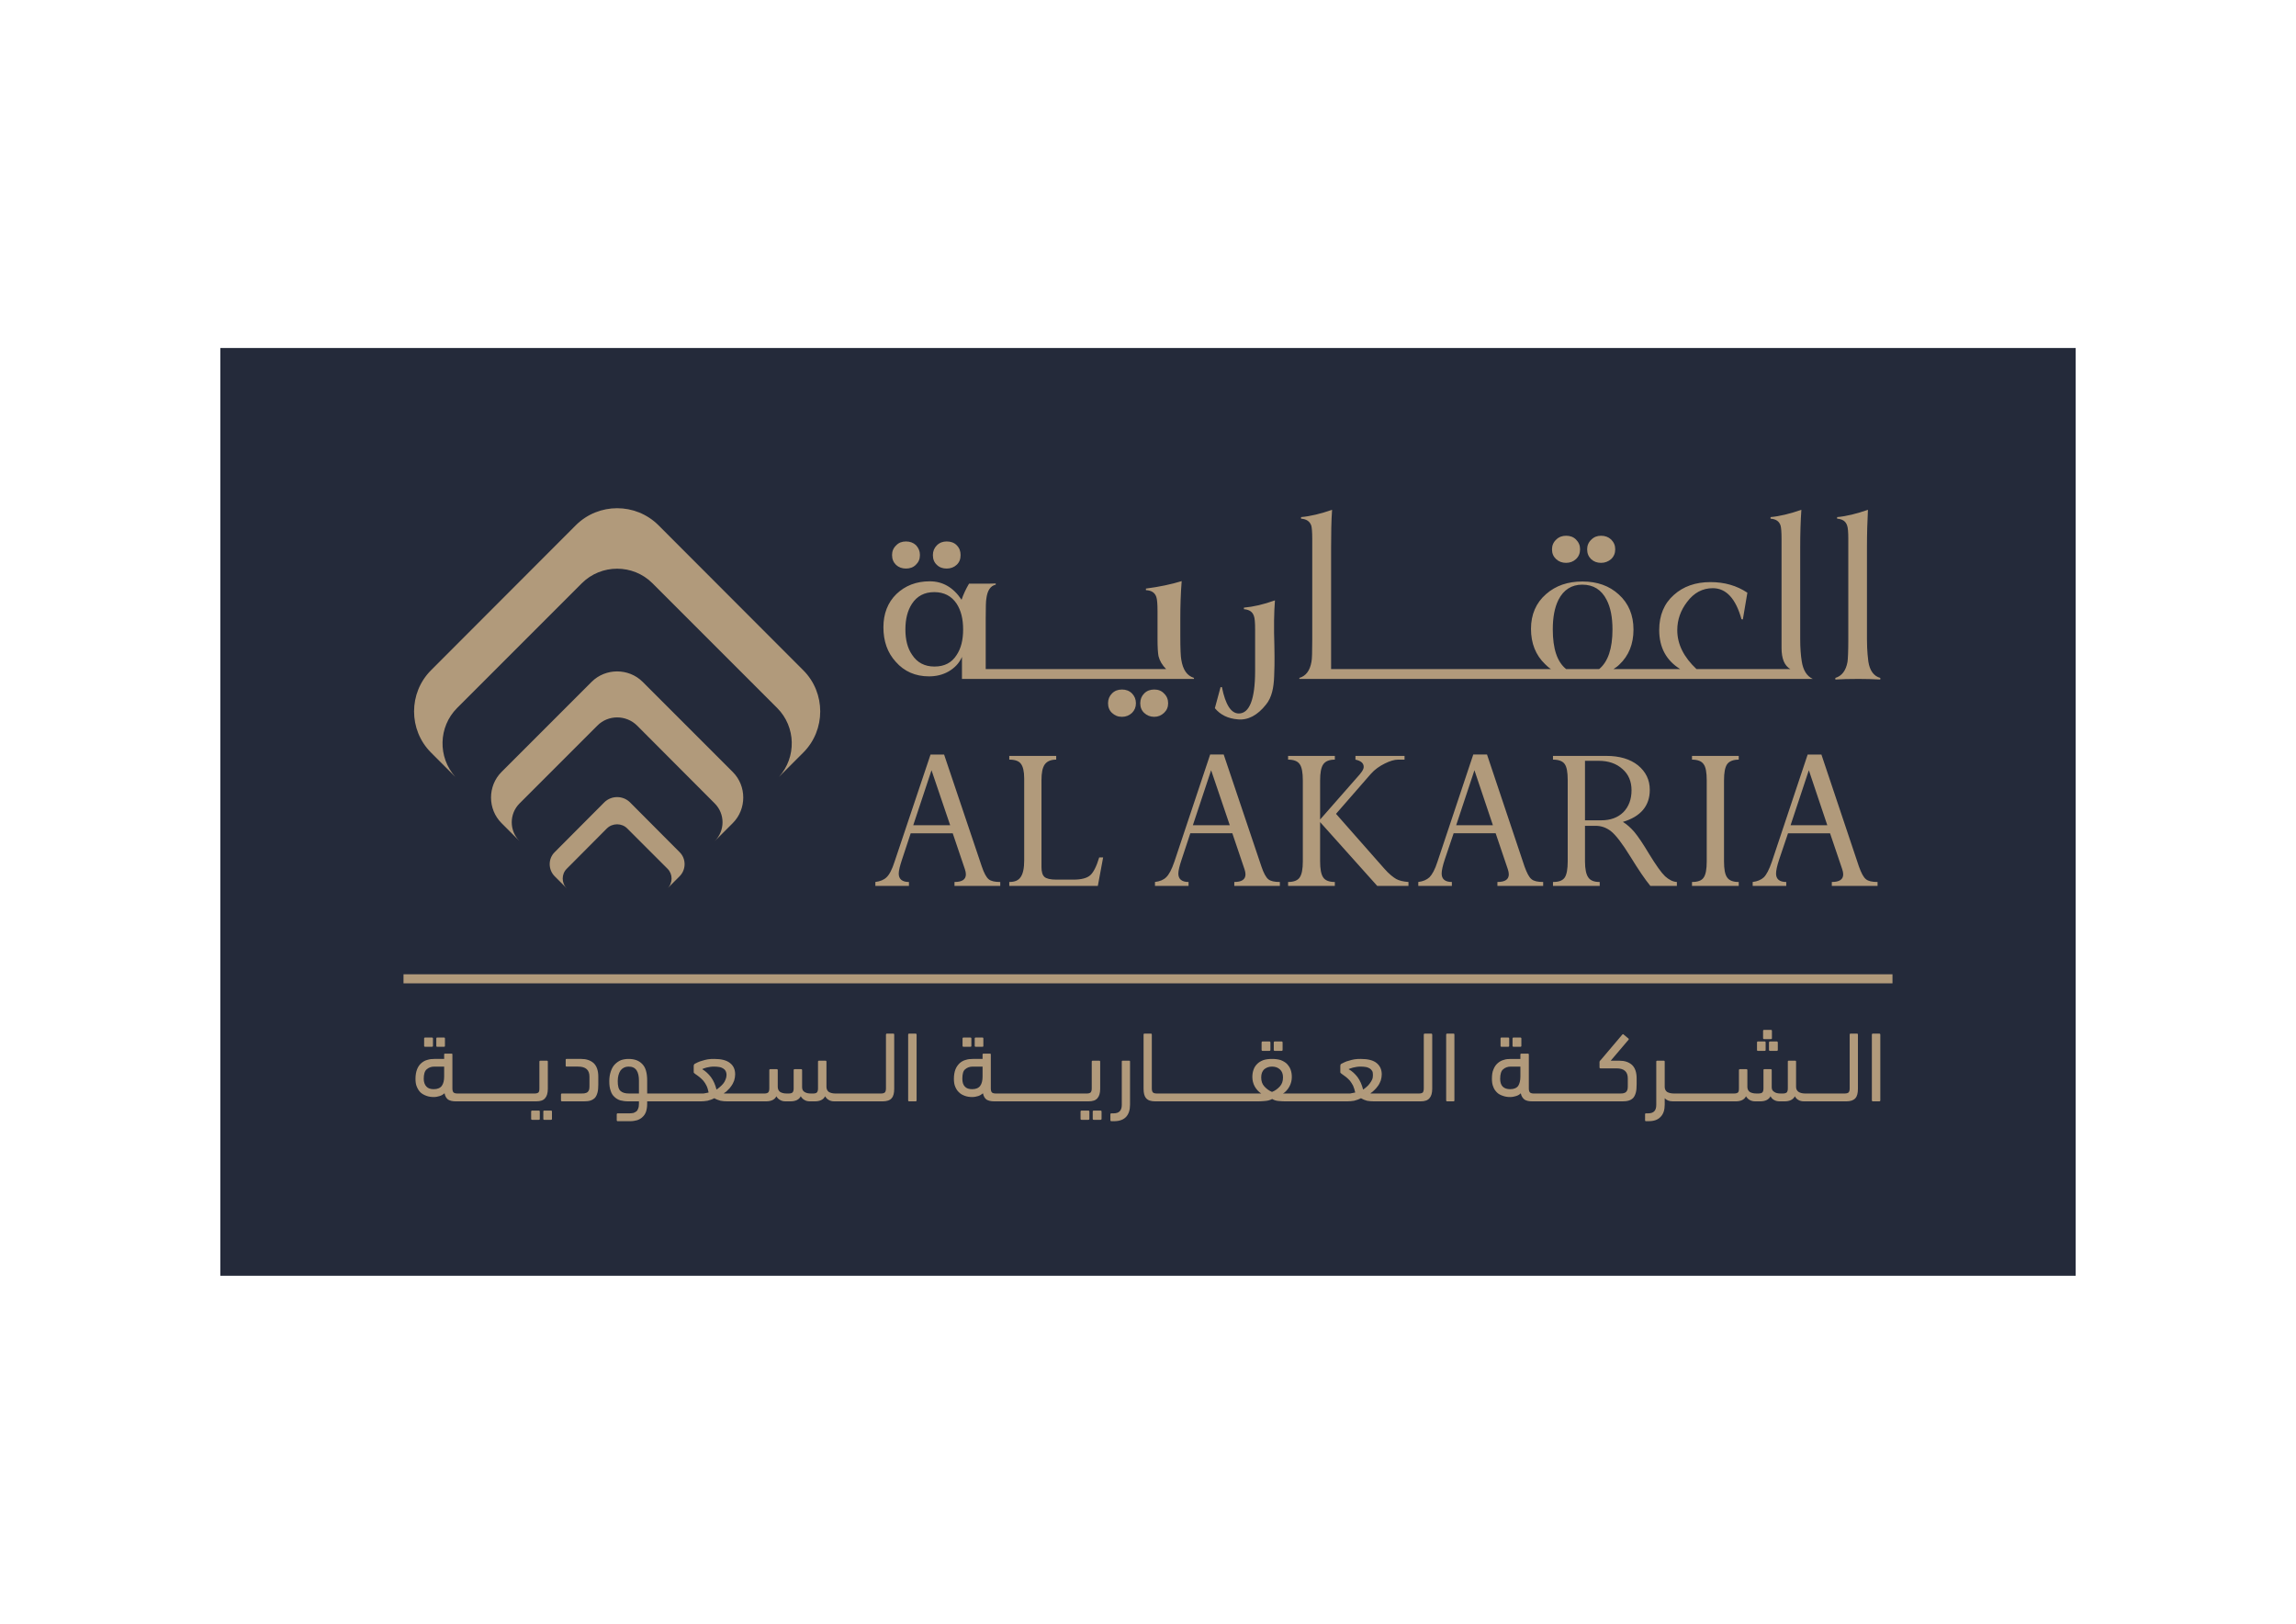 <?xml version="1.0" encoding="UTF-8"?>
<!DOCTYPE svg PUBLIC "-//W3C//DTD SVG 1.1//EN" "http://www.w3.org/Graphics/SVG/1.1/DTD/svg11.dtd">
<!-- Creator: CorelDRAW X7 -->
<svg xmlns="http://www.w3.org/2000/svg" xml:space="preserve" width="11.693in" height="8.268in" version="1.1" style="shape-rendering:geometricPrecision; text-rendering:geometricPrecision; image-rendering:optimizeQuality; fill-rule:evenodd; clip-rule:evenodd"
viewBox="0 0 11693 8268"
 xmlns:xlink="http://www.w3.org/1999/xlink">
 <defs>
  <style type="text/css">
   <![CDATA[
    .fil0 {fill:#242A3A}
    .fil1 {fill:#B19A7B}
   ]]>
  </style>
 </defs>
 <g id="Layer_x0020_1">
  <rect class="fil0" x="1122" y="1772" width="9449" height="4724"/>
  <path class="fil1" d="M2262 5392l0 -22c0,-4 1,-5 5,-5l32 0c4,0 5,1 5,5l0 172c0,10 2,17 6,21 4,3 10,5 19,5l22 0 0 0 0 0 56 0 0 0 0 0 1 0 55 0 0 0 1 0 0 0 56 0 0 0 0 0 0 0 56 0 0 0 0 0 0 0 56 0 0 0 0 0 0 0 56 0 0 0 1 0 34 0c9,0 15,-2 19,-5 4,-4 5,-11 5,-21l0 -136c0,-4 2,-5 6,-5l32 0c3,0 5,1 5,5l0 138c0,22 -5,38 -14,48 -9,11 -24,16 -45,16l-42 0 -1 0 0 0 -56 0 0 0 0 0 0 0 -56 0 0 0 0 0 0 0 -56 0 0 0 0 0 0 0 -56 0 0 0 0 0 -1 0 -55 0 -1 0 0 0 0 0 -56 0 0 0 0 0 0 0 -30 0c-17,0 -29,-3 -39,-9 -9,-7 -15,-17 -18,-32 -7,6 -15,11 -25,14 -9,3 -19,5 -30,5 -14,0 -26,-2 -37,-6 -11,-4 -21,-9 -30,-17 -8,-8 -14,-17 -19,-29 -5,-11 -7,-25 -7,-41 0,-19 3,-35 8,-48 5,-13 12,-23 21,-31 9,-8 19,-14 31,-17 12,-4 24,-5 36,-5l50 0zm7314 211c0,3 -2,5 -5,5l-33 0c-3,0 -5,-2 -5,-5l0 -334c0,-4 2,-6 5,-6l33 0c3,0 5,2 5,6l0 334zm-212 -35l31 0c9,0 15,-2 19,-5 4,-4 6,-11 6,-21l0 -273c0,-4 1,-6 5,-6l32 0c4,0 5,2 5,6l0 275c0,22 -4,38 -13,48 -10,11 -25,16 -46,16l-39 0 -1 0 0 0 -55 0 0 0 -1 0 0 0 -55 0 -1 0 0 0 0 0 -52 0 -1 0 -3 0 0 0 -7 0c-11,0 -21,-2 -29,-7 -8,-4 -14,-11 -18,-19 -9,17 -26,26 -53,26l-24 0c-11,0 -21,-2 -29,-7 -8,-4 -14,-11 -18,-19 -9,17 -26,26 -53,26l-24 0c-11,0 -21,-2 -29,-7 -8,-4 -14,-11 -19,-19 -8,17 -26,26 -52,26l-55 0 -2 0 -1 0 -56 0 0 0 -1 0 0 0 -55 0 -1 0 0 0 0 0 -27 0 0 0 0 0 0 0 -56 0 0 0 0 0 -1 0 -55 0 -1 0 0 0 0 0 -10 0c-18,0 -32,-6 -41,-16l0 33c0,27 -7,48 -21,62 -14,15 -34,22 -61,22l-13 0c-4,0 -5,-2 -5,-5l0 -30c0,-3 1,-5 5,-5l11 0c28,0 41,-14 41,-43l0 -220c0,-4 2,-5 6,-5l32 0c3,0 5,1 5,5l0 128c0,11 4,20 12,26 9,5 20,8 34,8l5 0 0 0 0 0 1 0 55 0 1 0 0 0 0 0 56 0 0 0 0 0 0 0 27 0 0 0 0 0 1 0 55 0 0 0 1 0 0 0 56 0 1 0 2 0 47 0c9,0 15,-2 19,-5 4,-4 5,-11 5,-21l0 -93c0,-3 2,-5 6,-5l32 0c3,0 5,2 5,5l0 85c0,11 4,20 12,26 8,5 19,8 33,8l12 0c9,0 15,-2 19,-5 4,-4 6,-11 6,-21l0 -93c0,-3 1,-5 5,-5l32 0c3,0 5,2 5,5l0 87c0,11 4,19 13,24 8,6 19,8 33,8l11 0c9,0 15,-2 19,-5 4,-4 6,-11 6,-21l0 -136c0,-4 1,-5 5,-5l32 0c4,0 5,1 5,5l0 128c0,11 4,20 13,26 8,5 19,8 33,8l2 0 0 0 3 0 1 0 52 0 0 0 0 0 1 0 55 0 0 0 1 0 0 0 55 0 0 0 1 0zm-349 -217c-4,0 -6,-2 -6,-5l0 -37c0,-4 2,-6 6,-6l34 0c3,0 5,2 5,6l0 37c0,3 -2,5 -5,5l-34 0zm-62 0c-4,0 -5,-2 -5,-5l0 -37c0,-4 1,-6 5,-6l34 0c4,0 5,2 5,6l0 37c0,3 -1,5 -5,5l-34 0zm31 -60c-3,0 -5,-1 -5,-5l0 -37c0,-3 2,-5 5,-5l35 0c3,0 5,2 5,5l0 37c0,4 -2,5 -5,5l-35 0zm-781 110l45 0c26,0 47,7 63,21 16,15 24,38 24,69l0 30c0,17 -1,31 -4,42 -3,11 -7,20 -13,27 -6,6 -13,11 -23,14 -9,3 -20,4 -32,4l-149 0 0 0 -56 0 0 0 0 0 -1 0 -55 0 0 0 -1 0 0 0 -56 0 0 0 0 0 0 0 -56 0 0 0 0 0 0 0 -56 0 0 0 0 0 0 0 -30 0c-17,0 -30,-3 -39,-9 -9,-7 -16,-17 -19,-32 -6,6 -14,11 -24,14 -9,3 -20,5 -31,5 -13,0 -25,-2 -36,-6 -12,-4 -22,-9 -30,-17 -8,-8 -15,-17 -19,-29 -5,-11 -7,-25 -7,-41 0,-19 2,-35 8,-48 5,-13 12,-23 21,-31 9,-8 19,-14 31,-17 11,-4 23,-5 36,-5l49 0 0 -22c0,-4 2,-5 5,-5l33 0c3,0 5,1 5,5l0 172c0,10 2,17 6,21 4,3 10,5 18,5l23 0 0 0 0 0 56 0 0 0 0 0 0 0 56 0 0 0 0 0 0 0 56 0 0 0 1 0 0 0 55 0 1 0 0 0 0 0 55 0 1 0 0 0 133 0c9,0 17,0 23,-2 5,-1 10,-4 13,-8 3,-3 5,-8 6,-13 1,-6 1,-13 1,-22l0 -32c0,-34 -19,-51 -57,-51l-82 0c-3,0 -5,-1 -5,-5l0 -28c0,-2 1,-3 2,-5 1,-2 2,-3 3,-3l111 -131c2,-2 4,-3 6,-1l24 20c3,2 4,4 2,7l-91 107zm-512 145c19,0 33,-6 41,-17 7,-11 11,-27 11,-47l0 -51 -49 0c-16,0 -29,5 -39,14 -10,8 -15,25 -15,48 0,17 4,31 13,40 9,9 22,13 38,13zm17 -216c-3,0 -5,-1 -5,-5l0 -37c0,-3 2,-5 5,-5l35 0c3,0 5,2 5,5l0 37c0,4 -2,5 -5,5l-35 0zm-61 0c-4,0 -5,-1 -5,-5l0 -37c0,-3 1,-5 5,-5l34 0c3,0 5,2 5,5l0 37c0,4 -2,5 -5,5l-34 0zm-240 273c0,3 -1,5 -5,5l-32 0c-3,0 -5,-2 -5,-5l0 -334c0,-4 2,-6 5,-6l32 0c4,0 5,2 5,6l0 334zm-211 -35l31 0c9,0 15,-2 19,-5 3,-4 5,-11 5,-21l0 -273c0,-4 2,-6 5,-6l33 0c3,0 5,2 5,6l0 275c0,22 -5,38 -14,48 -9,11 -24,16 -45,16l-39 0 -1 0 0 0 -70 0 0 0 0 0 0 0 -56 0 0 0 0 0 -1 0 -71 0c-12,0 -24,-1 -35,-3 -11,-3 -21,-7 -31,-13 -11,6 -23,10 -35,13 -13,2 -24,3 -34,3l-54 0 0 0 -56 0 0 0 0 0 0 0 -42 0 0 0 0 0 0 0 -42 0 0 0 0 0 0 0 -56 0 0 0 0 0 0 0 -68 0c-12,0 -23,-1 -34,-2 -11,-1 -21,-4 -31,-10 -11,6 -23,9 -36,10 -12,1 -24,2 -33,2l-61 0 -1 0 -55 0 -1 0 0 0 0 0 -56 0 0 0 0 0 0 0 -70 0 0 0 -1 0 0 0 -56 0 0 0 0 0 0 0 -56 0 0 0 0 0 0 0 -56 0 0 0 0 0 0 0 -27 0 -1 0 0 0 0 0 -56 0 0 0 0 0 0 0 -30 0c-21,0 -37,-5 -46,-16 -9,-10 -13,-26 -13,-48l0 -275c0,-4 1,-6 5,-6l32 0c4,0 5,2 5,6l0 273c0,10 2,17 6,21 4,3 10,5 19,5l22 0 0 0 0 0 56 0 0 0 0 0 1 0 27 0 0 0 0 0 0 0 56 0 0 0 0 0 0 0 56 0 0 0 0 0 0 0 56 0 0 0 1 0 0 0 70 0 0 0 0 0 0 0 56 0 0 0 0 0 1 0 55 0 0 0 1 0 74 0c-14,-9 -25,-22 -33,-36 -8,-15 -12,-31 -12,-48 0,-14 2,-26 6,-37 4,-12 10,-21 19,-30 8,-8 18,-14 31,-19 12,-4 27,-6 44,-6 18,0 32,2 45,6 12,5 23,11 31,19 8,9 15,18 19,30 4,11 6,23 6,37 0,17 -4,33 -12,48 -8,15 -19,27 -33,37 1,0 4,-1 7,-1l71 0 0 0 0 0 0 0 56 0 0 0 0 0 0 0 42 0 0 0 0 0 0 0 42 0 0 0 0 0 0 0 55 0 1 0 0 0 51 0c4,0 10,0 17,0 7,-1 16,-3 26,-5 -3,-14 -7,-25 -11,-35 -5,-9 -10,-17 -16,-25 -6,-7 -13,-13 -20,-19 -7,-5 -15,-11 -22,-16 -3,-2 -5,-4 -6,-5 -1,-2 -1,-3 -1,-5l0 -30c0,-5 1,-9 5,-11 4,-2 9,-5 16,-8 6,-3 14,-6 23,-8 8,-3 18,-5 28,-7 11,-2 22,-2 33,-2 36,0 63,7 80,21 17,14 26,33 26,58 0,10 -2,21 -5,31 -4,10 -8,19 -14,27 -6,8 -12,16 -19,22 -7,7 -13,12 -20,16 2,1 5,1 7,1 3,0 5,0 8,0l74 0 1 0 0 0 0 0 56 0 0 0 0 0 0 0 70 0 0 0 1 0zm-265 -137c-15,0 -28,2 -40,5 -11,3 -19,6 -23,8 18,10 33,24 46,41 13,18 22,39 28,63 5,-3 11,-8 17,-13 6,-5 12,-11 16,-17 5,-6 9,-13 13,-21 3,-7 4,-15 4,-23 0,-9 -1,-16 -4,-21 -4,-6 -8,-10 -13,-13 -6,-3 -12,-6 -20,-7 -7,-1 -15,-2 -24,-2zm-453 0c-16,0 -29,5 -40,14 -10,10 -15,23 -15,41 0,19 5,34 16,46 11,12 24,22 39,28 16,-6 29,-16 40,-28 11,-12 16,-27 16,-46 0,-18 -5,-31 -16,-41 -10,-9 -23,-14 -40,-14zm14 -80c-3,0 -5,-2 -5,-5l0 -37c0,-4 2,-6 5,-6l35 0c3,0 5,2 5,6l0 37c0,3 -2,5 -5,5l-35 0zm-62 0c-3,0 -5,-2 -5,-5l0 -37c0,-4 2,-6 5,-6l35 0c3,0 5,2 5,6l0 37c0,3 -2,5 -5,5l-35 0zm-770 358c-3,0 -5,-2 -5,-5l0 -30c0,-3 2,-5 5,-5l12 0c27,0 41,-14 41,-43l0 -220c0,-4 1,-5 5,-5l32 0c4,0 5,1 5,5l0 219c0,27 -7,48 -20,62 -14,15 -35,22 -61,22l-14 0zm-159 -141l35 0c8,0 14,-2 18,-5 4,-4 6,-11 6,-21l0 -136c0,-4 2,-5 5,-5l33 0c3,0 5,1 5,5l0 138c0,22 -5,38 -14,48 -9,11 -24,16 -46,16l-42 0 0 0 0 0 -56 0 0 0 0 0 0 0 -42 0 0 0 0 0 0 0 -56 0 0 0 0 0 0 0 -85 0 0 0 0 0 0 0 -56 0 0 0 0 0 -1 0 -55 0 0 0 -1 0 0 0 -56 0 0 0 0 0 0 0 -30 0c-16,0 -29,-3 -39,-9 -9,-7 -15,-17 -18,-32 -7,6 -15,11 -24,14 -10,3 -20,5 -31,5 -14,0 -26,-2 -37,-6 -11,-4 -21,-9 -29,-17 -9,-8 -15,-17 -20,-29 -5,-11 -7,-25 -7,-41 0,-19 3,-35 8,-48 5,-13 13,-23 21,-31 9,-8 19,-14 31,-17 12,-4 24,-5 36,-5l50 0 0 -22c0,-4 2,-5 5,-5l32 0c4,0 5,1 5,5l0 172c0,10 2,17 6,21 4,3 10,5 19,5l22 0 0 0 0 0 56 0 0 0 1 0 0 0 55 0 1 0 0 0 0 0 56 0 0 0 0 0 0 0 85 0 0 0 0 0 0 0 56 0 0 0 0 0 0 0 42 0 0 0 0 0 0 0 56 0 0 0 0 0zm69 134c-3,0 -5,-2 -5,-5l0 -37c0,-3 2,-5 5,-5l35 0c3,0 5,2 5,5l0 37c0,3 -2,5 -5,5l-35 0zm-62 0c-3,0 -5,-2 -5,-5l0 -37c0,-3 2,-5 5,-5l35 0c3,0 5,2 5,5l0 37c0,3 -2,5 -5,5l-35 0zm-557 -156c19,0 33,-6 41,-17 8,-11 12,-27 12,-47l0 -51 -50 0c-16,0 -29,5 -39,14 -10,8 -14,25 -14,48 0,17 4,31 13,40 8,9 21,13 37,13zm18 -216c-3,0 -5,-1 -5,-5l0 -37c0,-3 2,-5 5,-5l34 0c4,0 5,2 5,5l0 37c0,4 -1,5 -5,5l-34 0zm-62 0c-3,0 -5,-1 -5,-5l0 -37c0,-3 2,-5 5,-5l35 0c3,0 5,2 5,5l0 37c0,4 -2,5 -5,5l-35 0zm-239 273c0,3 -2,5 -5,5l-33 0c-3,0 -5,-2 -5,-5l0 -334c0,-4 2,-6 5,-6l33 0c3,0 5,2 5,6l0 334zm-212 -35l32 0c8,0 14,-2 18,-5 4,-4 6,-11 6,-21l0 -273c0,-4 2,-6 5,-6l32 0c4,0 5,2 5,6l0 275c0,22 -4,38 -13,48 -9,11 -25,16 -46,16l-39 0 0 0 -1 0 -68 0 0 0 0 0 0 0 -70 0 0 0 -1 0 0 0 -56 0 0 0 0 0 0 0 -11 0c-10,0 -20,-2 -28,-7 -8,-4 -14,-11 -19,-19 -8,17 -26,26 -52,26l-25 0c-11,0 -20,-2 -28,-7 -8,-4 -14,-11 -19,-19 -8,17 -26,26 -53,26l-24 0c-11,0 -20,-2 -28,-7 -8,-4 -15,-11 -19,-19 -8,17 -26,26 -53,26l-54 0 0 0 -1 0 -42 0 -1 0 0 0 0 0 -27 0 0 0 0 0 0 0 -72 0c-12,0 -24,-1 -34,-3 -11,-3 -22,-7 -32,-13 -11,6 -23,10 -35,13 -13,2 -24,3 -34,3l-68 0 0 0 -56 0 0 0 0 0 -1 0 -55 0 -1 0 0 0 0 0 -56 0 0 0 0 0 -1 0 -35 0 0 12c0,16 -2,29 -6,41 -4,11 -10,20 -18,27 -7,7 -16,12 -27,16 -11,3 -23,5 -36,5l-63 0c-3,0 -5,-2 -5,-5l0 -30c0,-3 2,-5 5,-5l61 0c7,0 13,-1 19,-2 5,-2 10,-4 15,-8 4,-3 7,-8 9,-14 3,-7 4,-15 4,-24l0 -13 -54 0c-15,0 -29,-2 -41,-5 -12,-4 -22,-10 -30,-18 -9,-8 -15,-18 -19,-31 -5,-13 -7,-30 -7,-49 0,-19 3,-36 8,-50 5,-15 12,-27 21,-36 9,-9 19,-16 31,-21 12,-4 25,-6 38,-6 30,0 53,8 70,26 17,17 25,45 25,84l0 66 35 0 1 0 0 0 0 0 56 0 0 0 0 0 1 0 55 0 1 0 0 0 0 0 55 0 1 0 0 0 65 0c4,0 10,0 17,0 8,-1 16,-3 26,-5 -3,-14 -6,-25 -11,-35 -4,-9 -10,-17 -16,-25 -6,-7 -13,-13 -20,-19 -7,-5 -14,-11 -22,-16 -3,-2 -5,-4 -6,-5 -1,-2 -1,-3 -1,-5l0 -30c0,-5 2,-9 5,-11 4,-2 9,-5 16,-8 7,-3 14,-6 23,-8 8,-3 18,-5 28,-7 11,-2 22,-2 33,-2 36,0 63,7 80,21 18,14 26,33 26,58 0,10 -2,21 -5,31 -4,10 -8,19 -14,27 -5,8 -12,16 -19,22 -6,7 -13,12 -20,16 2,1 5,1 7,1 3,0 5,0 8,0l75 0 0 0 0 0 0 0 27 0 0 0 0 0 1 0 42 0 1 0 0 0 47 0c8,0 14,-2 18,-5 4,-4 6,-11 6,-21l0 -93c0,-3 2,-5 5,-5l33 0c3,0 5,2 5,5l0 85c0,11 4,20 12,26 8,5 19,8 32,8l13 0c8,0 14,-2 18,-5 4,-4 6,-11 6,-21l0 -93c0,-3 2,-5 5,-5l33 0c3,0 5,2 5,5l0 87c0,11 4,19 12,24 9,6 20,8 33,8l12 0c8,0 15,-2 18,-5 4,-4 6,-11 6,-21l0 -136c0,-4 2,-5 5,-5l33 0c3,0 5,1 5,5l0 128c0,11 4,20 12,26 8,5 20,8 33,8l6 0 0 0 0 0 0 0 56 0 0 0 0 0 1 0 70 0 0 0 0 0 0 0 68 0 1 0 0 0zm-818 -137c-15,0 -28,2 -40,5 -11,3 -19,6 -22,8 17,10 32,24 45,41 13,18 22,39 28,63 5,-3 11,-8 17,-13 6,-5 12,-11 17,-17 5,-6 9,-13 12,-21 3,-7 5,-15 5,-23 0,-9 -2,-16 -5,-21 -3,-6 -8,-10 -13,-13 -5,-3 -12,-6 -20,-7 -7,-1 -15,-2 -24,-2zm-437 0c-17,0 -31,7 -41,20 -9,14 -14,32 -14,54 0,24 4,41 14,50 10,9 24,13 43,13l51 0 0 -66c0,-22 -4,-40 -12,-52 -9,-13 -22,-19 -41,-19zm-154 90c0,17 -1,31 -4,42 -3,11 -7,20 -13,27 -6,6 -14,11 -23,14 -9,3 -20,4 -33,4l-112 0c-3,0 -5,-2 -5,-5l0 -30c0,-3 2,-5 5,-5l97 0c9,0 17,0 22,-2 6,-1 11,-4 14,-8 3,-3 5,-8 6,-13 1,-6 1,-13 1,-22l0 -41c0,-34 -19,-51 -58,-51l-58 0c-4,0 -5,-2 -5,-5l0 -29c0,-4 1,-5 5,-5l74 0c26,0 47,7 63,21 16,15 24,38 24,69l0 39zm-275 181c-4,0 -5,-2 -5,-5l0 -37c0,-3 1,-5 5,-5l34 0c4,0 5,2 5,5l0 37c0,3 -1,5 -5,5l-34 0zm-62 0c-3,0 -5,-2 -5,-5l0 -37c0,-3 2,-5 5,-5l34 0c4,0 5,2 5,5l0 37c0,3 -1,5 -5,5l-34 0zm-501 -156c19,0 33,-6 41,-17 8,-11 12,-27 12,-47l0 -51 -50 0c-16,0 -29,5 -39,14 -10,8 -15,25 -15,48 0,17 5,31 14,40 8,9 21,13 37,13zm18 -216c-4,0 -5,-1 -5,-5l0 -37c0,-3 1,-5 5,-5l34 0c4,0 5,2 5,5l0 37c0,4 -1,5 -5,5l-34 0zm-62 0c-3,0 -5,-1 -5,-5l0 -37c0,-3 2,-5 5,-5l34 0c4,0 6,2 6,5l0 37c0,4 -2,5 -6,5l-34 0zm2696 -819l0 -20c39,0 58,-13 58,-39 0,-8 -2,-17 -5,-26l-62 -183 -214 0 -44 133c-11,33 -17,57 -17,72 0,28 17,43 52,43l0 20 -171 0 0 -20c24,-3 44,-11 57,-24 14,-13 28,-39 41,-80l183 -545 69 0 192 570c11,33 23,55 35,65 12,10 32,14 59,14l0 20 -233 0zm4468 0l0 -20c39,0 58,-13 58,-39 0,-8 -2,-17 -5,-26l-62 -183 -214 0 -45 133c-11,33 -16,57 -16,72 0,28 17,43 52,43l0 20 -171 0 0 -20c24,-3 43,-11 57,-24 13,-13 27,-39 41,-80l182 -545 70 0 191 570c12,33 23,55 36,65 12,10 32,14 59,14l0 20 -233 0zm-210 -309l187 0 -94 -280 -93 280zm-264 -353l0 19c-28,0 -48,8 -59,23 -11,16 -16,43 -16,83l0 412c0,40 5,67 16,82 11,16 31,23 59,23l0 20 -238 0 0 -20c29,0 49,-7 59,-22 11,-15 16,-43 16,-83l0 -412c0,-41 -5,-69 -16,-83 -10,-15 -30,-23 -59,-23l0 -19 238 0zm-729 356l-54 0 0 181c0,39 6,67 17,82 11,16 30,23 58,23l0 20 -238 0 0 -20c30,0 49,-7 60,-23 10,-15 15,-43 15,-82l0 -415c0,-39 -5,-66 -15,-80 -10,-15 -30,-23 -60,-23l0 -19 272 0c67,0 121,16 161,48 40,33 60,74 60,125 0,81 -46,136 -137,163 20,12 40,30 59,52 19,23 44,60 75,112 35,57 62,95 81,113 20,18 40,28 60,29l0 20 -135 0c-28,-34 -61,-83 -101,-148 -42,-68 -75,-111 -99,-130 -24,-19 -50,-28 -79,-28zm16 -331l-70 0 0 303 82 0c48,0 86,-14 114,-42 27,-28 41,-65 41,-111 0,-45 -15,-81 -46,-108 -31,-28 -71,-42 -121,-42zm-516 637l0 -20c39,0 58,-13 58,-39 0,-8 -2,-17 -5,-26l-62 -183 -214 0 -45 133c-11,33 -16,57 -16,72 0,28 17,43 52,43l0 20 -171 0 0 -20c24,-3 43,-11 57,-24 13,-13 28,-39 41,-80l182 -545 70 0 191 570c12,33 23,55 36,65 12,10 32,14 59,14l0 20 -233 0zm-210 -309l187 0 -94 -280 -93 280zm-856 309l0 -20c29,0 49,-8 59,-23 11,-16 16,-43 16,-82l0 -412c0,-40 -5,-68 -16,-83 -10,-15 -30,-23 -59,-23l0 -19 238 0 0 19c-28,0 -48,8 -59,24 -11,16 -16,43 -16,82l0 199 187 -213c22,-24 35,-41 35,-55 0,-19 -14,-31 -42,-37l0 -19 250 0 0 19 -33 0c-19,0 -42,7 -68,20 -26,13 -51,30 -71,53l-177 203 245 278c25,29 48,46 62,54 15,8 35,13 62,15l0 20 -159 0 -291 -325 0 200c0,39 5,66 16,82 10,15 30,23 59,23l0 20 -238 0zm-274 0l0 -20c38,0 57,-13 57,-39 0,-8 -2,-17 -5,-26l-62 -183 -214 0 -44 133c-11,33 -17,57 -17,72 0,28 17,43 52,43l0 20 -171 0 0 -20c25,-3 44,-11 57,-24 14,-13 28,-39 42,-80l182 -545 69 0 192 570c11,33 23,55 35,65 12,10 32,14 59,14l0 20 -232 0zm-211 -309l188 0 -95 -280 -93 280zm-477 164l20 0 -27 145 -451 0 0 -20c28,0 47,-8 58,-25 12,-17 18,-45 18,-85l0 -417c0,-36 -6,-61 -17,-75 -10,-14 -30,-21 -59,-21l0 -19 239 0 0 19c-27,0 -46,8 -58,24 -12,17 -17,43 -17,81l0 442c0,24 5,41 15,50 10,9 30,14 60,14l88 0c41,0 69,-8 85,-22 16,-14 32,-44 46,-91zm-947 -164l188 0 -95 -280 -93 280zm-40 -997c0,53 11,96 34,129 26,40 64,60 114,60 50,0 88,-19 113,-59 22,-33 33,-76 33,-130 0,-54 -11,-97 -33,-131 -26,-39 -64,-59 -114,-59 -50,0 -88,20 -114,60 -22,34 -33,77 -33,130zm4736 255l0 -8c33,-10 54,-37 62,-82 2,-14 4,-52 4,-112l0 -514c0,-35 -2,-58 -6,-68 -7,-22 -24,-33 -51,-35l0 -8c47,-4 99,-17 157,-37 -3,56 -5,121 -5,193l0 465c0,65 6,104 7,114 7,47 28,75 61,84l0 8c-38,-2 -75,-3 -111,-3 -47,0 -86,1 -118,3zm-229 -53c-30,-17 -45,-53 -45,-108l0 -555c0,-35 -2,-58 -5,-68 -7,-22 -24,-33 -51,-35l0 -8c46,-4 99,-17 157,-37 -4,56 -6,121 -6,193l0 465c0,46 3,84 8,114 7,45 26,75 56,89 -832,0 -1664,0 -2497,0 -47,0 -86,0 -117,0l-1 -5c34,-10 54,-37 62,-82 3,-14 4,-52 4,-112l0 -514c0,-35 -2,-58 -5,-68 -8,-22 -25,-33 -52,-35l0 -8c47,-4 100,-17 158,-37 -4,55 -5,120 -5,193l0 618c359,0 761,0 1120,0 -11,-7 -21,-16 -30,-25 -48,-46 -72,-106 -72,-180 0,-73 26,-133 77,-177 49,-43 110,-64 185,-64 76,0 137,22 185,66 50,45 75,105 75,179 0,73 -24,133 -72,178 -9,9 -19,16 -30,23 114,0 227,0 340,0 -71,-44 -107,-110 -107,-199 0,-75 25,-135 75,-179 48,-43 110,-65 186,-65 72,0 134,18 188,54l-23 136 -7 -1c-29,-105 -78,-158 -146,-158 -52,0 -96,23 -131,70 -33,43 -50,91 -50,144 0,71 33,137 98,198 160,0 319,0 478,0zm-1035 -610c0,-19 7,-36 21,-49 14,-14 30,-20 50,-20 20,0 37,6 51,19 14,14 21,30 21,50 0,20 -7,37 -21,50 -14,12 -31,19 -51,19 -20,0 -37,-6 -51,-19 -13,-13 -20,-29 -20,-50zm-179 0c0,-19 7,-36 21,-49 14,-14 31,-20 51,-20 20,0 37,6 50,19 14,14 21,30 21,50 0,20 -7,37 -21,50 -13,12 -30,19 -50,19 -20,0 -37,-6 -51,-19 -14,-13 -21,-29 -21,-50zm4 408c0,98 22,165 68,202l168 0c45,-37 68,-104 68,-202 0,-62 -10,-113 -30,-151 -26,-51 -67,-77 -124,-77 -54,0 -95,26 -121,77 -20,40 -29,90 -29,151zm-1516 212l0 -212c0,-35 -2,-58 -6,-68 -7,-22 -24,-33 -51,-35l0 -8c47,-4 100,-16 158,-37 -5,64 -6,140 -3,227 2,87 0,140 -1,158 -2,60 -12,109 -41,145 -44,56 -93,81 -144,76 -50,-4 -89,-23 -117,-57l29 -107 7 0c18,90 47,134 86,134 54,0 83,-72 83,-216zm-453 -10c-20,-20 -33,-42 -39,-66 -3,-16 -5,-45 -5,-87l0 -143c0,-36 -2,-59 -6,-71 -7,-22 -25,-34 -53,-35l0 -8c69,-9 130,-22 182,-38 -5,62 -7,127 -7,195l0 82c0,67 2,108 5,123 8,51 29,82 65,93l-1 5c-379,0 -802,0 -1181,0l0 -112c-14,32 -37,56 -68,74 -30,17 -63,25 -100,25 -69,0 -126,-25 -169,-74 -43,-47 -63,-106 -63,-176 0,-69 22,-126 66,-169 45,-43 101,-65 170,-65 66,0 120,31 162,94 9,-27 22,-55 38,-82l98 0 38 -1 0 6c-27,6 -43,30 -48,73 -2,10 -3,42 -3,98l0 259c292,0 627,0 919,0zm-296 174c0,-20 7,-37 20,-50 14,-14 31,-20 51,-20 20,0 37,6 51,20 13,13 20,30 20,50 0,20 -7,36 -20,49 -14,13 -31,20 -51,20 -21,0 -37,-7 -51,-20 -13,-12 -20,-29 -20,-49zm164 0c0,-20 7,-37 20,-50 14,-14 31,-20 51,-20 20,0 37,6 50,20 14,13 21,30 21,50 0,20 -7,36 -21,49 -14,13 -30,20 -50,20 -20,0 -37,-7 -51,-20 -13,-12 -20,-29 -20,-49zm-1056 -755c0,-19 7,-36 20,-49 14,-14 31,-20 50,-20 21,0 38,6 51,19 14,14 20,30 20,50 0,21 -6,37 -20,50 -14,13 -31,19 -51,19 -20,0 -37,-6 -50,-19 -14,-13 -20,-29 -20,-50zm-208 0c0,-19 7,-36 21,-49 13,-14 30,-20 50,-20 20,0 37,6 51,19 13,14 20,30 20,50 0,21 -7,37 -21,50 -13,13 -30,19 -50,19 -20,0 -37,-6 -51,-19 -13,-13 -20,-29 -20,-50zm-576 1130l124 -124c115,-115 115,-304 0,-419l-738 -739c-116,-115 -304,-115 -420,0l-738 739c-115,115 -115,304 0,419l124 124c-90,-100 -87,-255 9,-351l635 -635c99,-99 261,-99 360,0l635 635c96,96 99,251 9,351zm-327 327l92 -92c71,-71 71,-189 0,-260l-459 -459c-71,-71 -189,-71 -260,0l-459 459c-71,71 -71,189 0,260l92 92c-53,-53 -53,-139 0,-192l396 -396c55,-56 147,-56 203,0l395 396c53,53 53,139 0,192zm-240 240l61 -61c34,-34 34,-90 0,-123l-253 -254c-36,-35 -94,-35 -130,0l-253 254c-34,33 -34,89 0,123l61 61c-27,-27 -27,-72 0,-99l204 -205c29,-29 77,-29 105,0l205 205c27,27 27,72 0,99zm-1345 438l7583 0 0 46 -7583 0 0 -46z"/>
 </g>
</svg>
